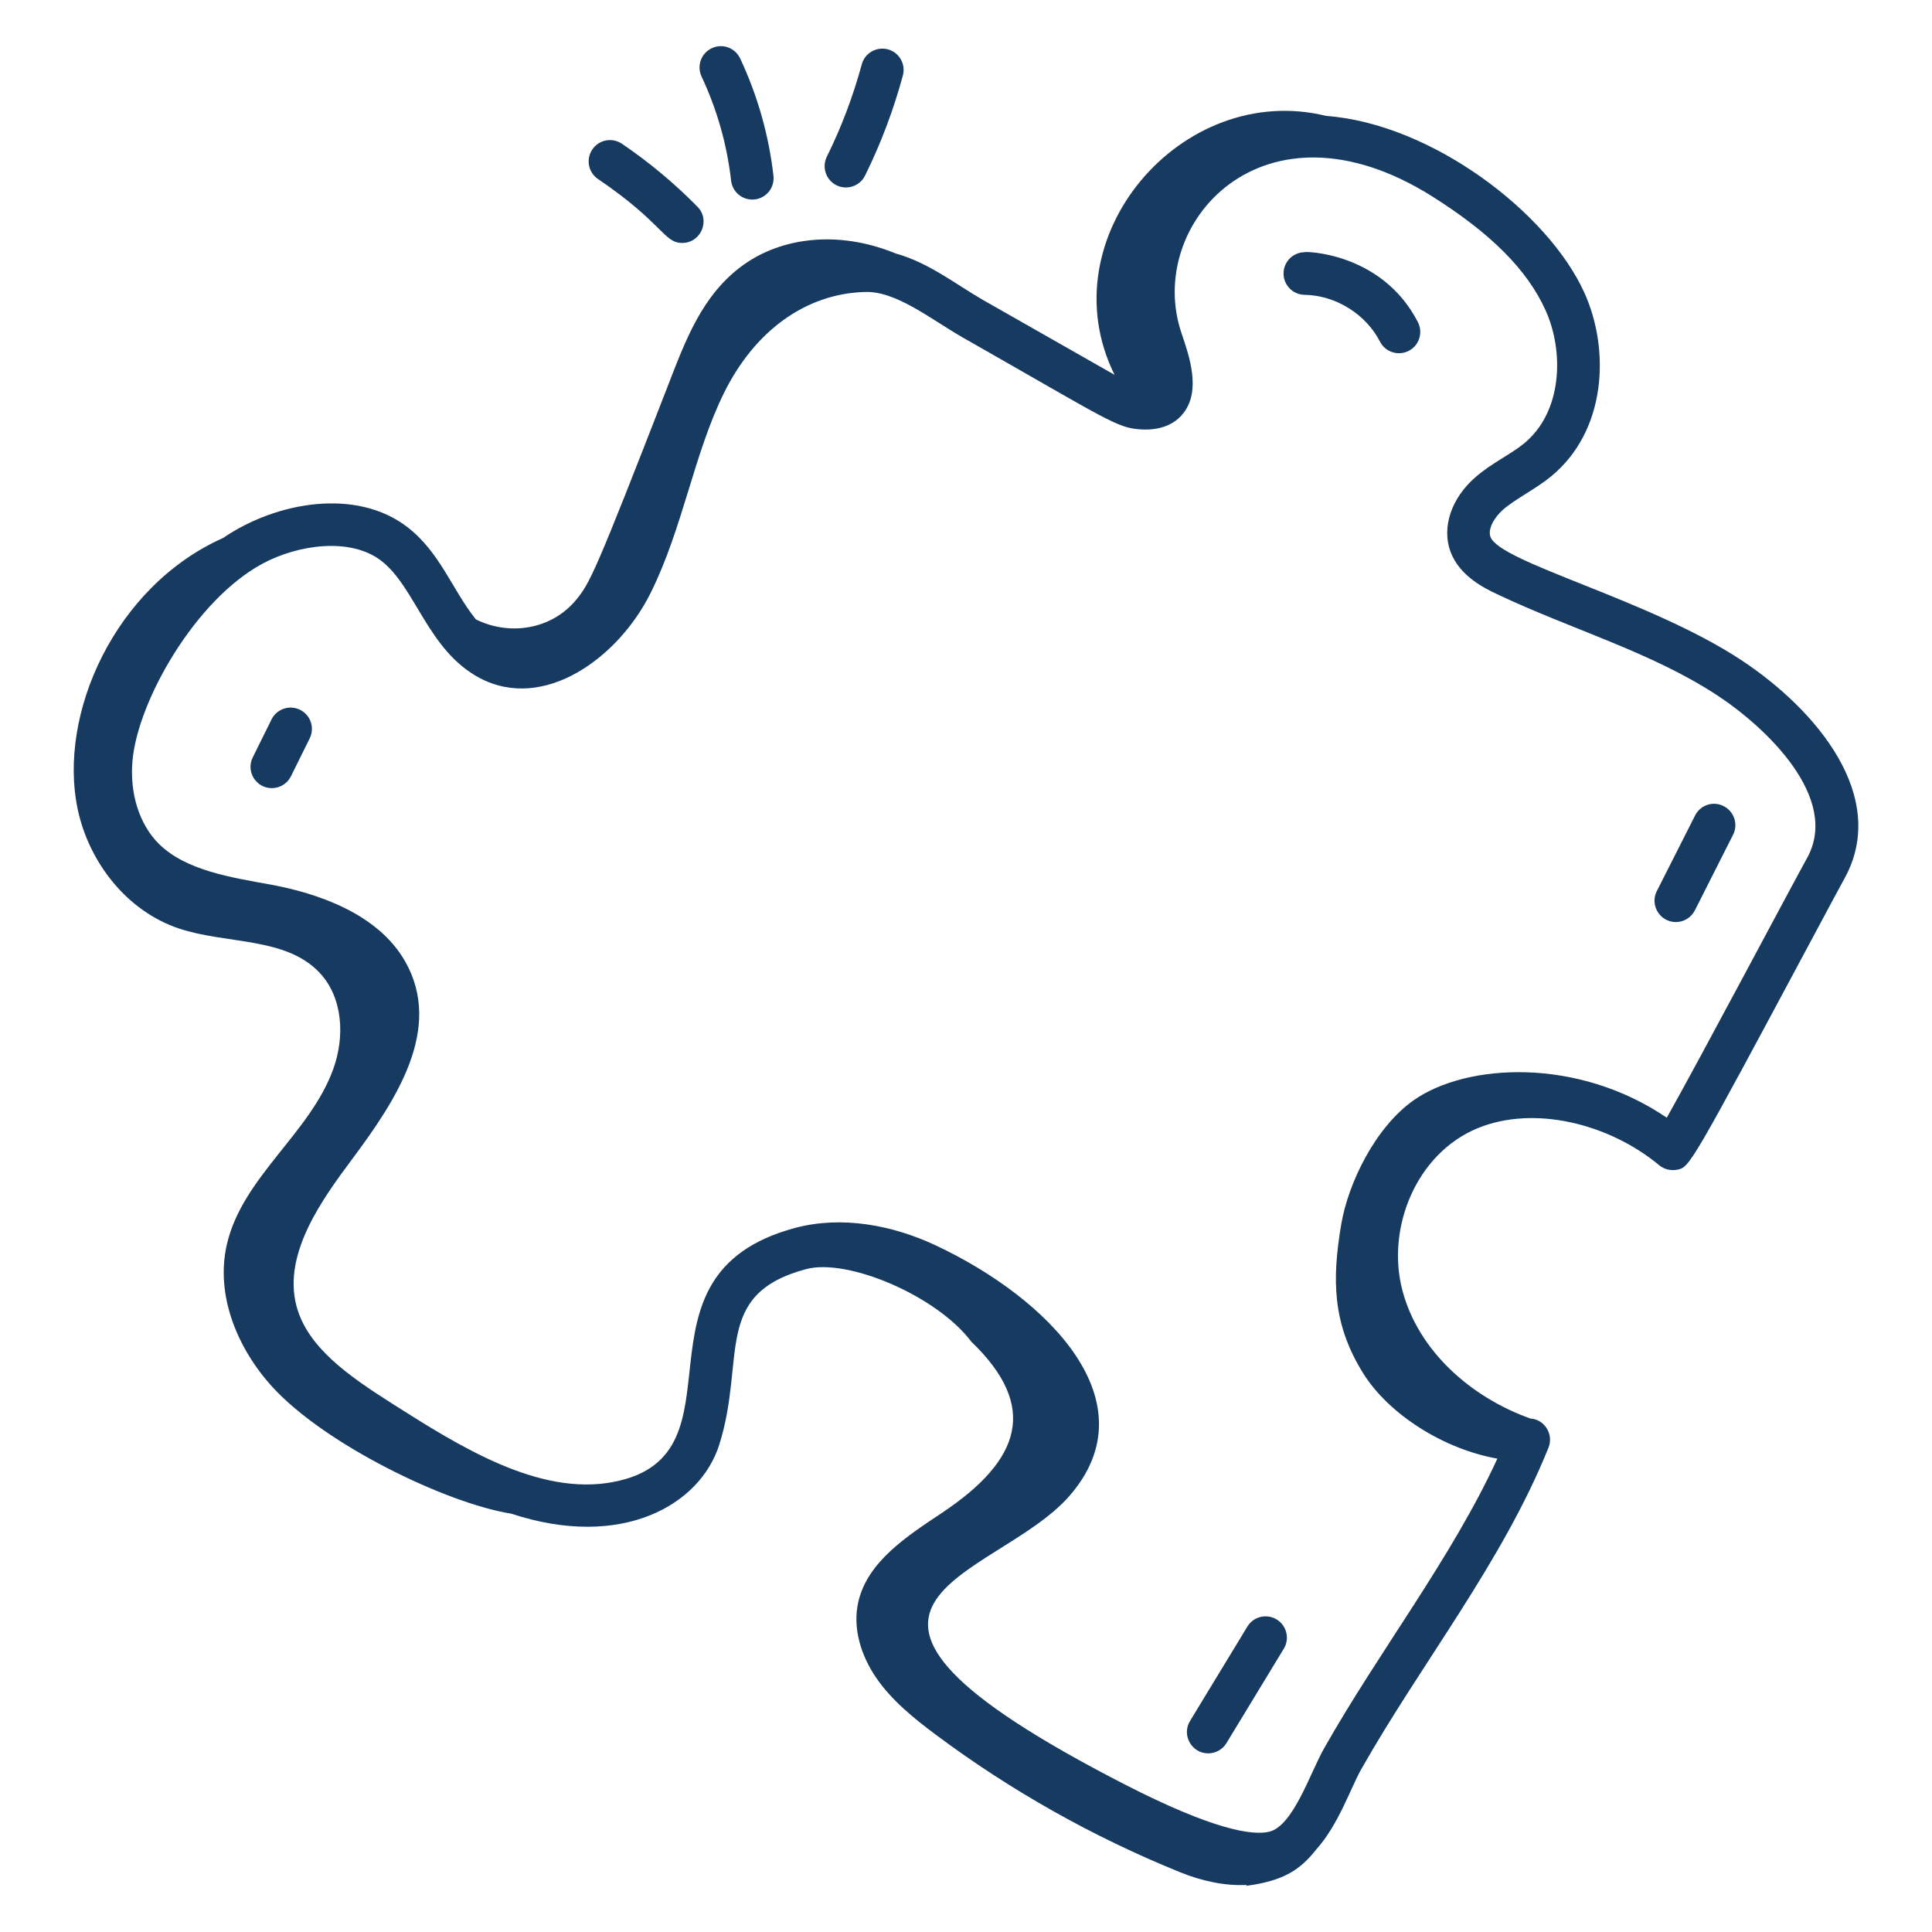<svg width="52" height="52" viewBox="0 0 52 52" fill="none" xmlns="http://www.w3.org/2000/svg">
<path d="M4.818 24.991C6.091 25.417 7.684 25.212 8.597 26.176C9.236 26.851 9.283 27.906 8.97 28.773C8.345 30.509 6.531 31.673 6.108 33.486C5.79 34.849 6.384 36.296 7.34 37.339C8.748 38.874 11.995 40.458 13.762 40.741C16.728 41.719 18.84 40.515 19.357 38.89C20.091 36.576 19.162 34.839 21.693 34.159C22.823 33.855 25.226 34.888 26.141 36.109C27.958 37.854 27.492 39.293 25.353 40.719C24.411 41.347 23.347 42.032 23.101 43.118C22.94 43.825 23.178 44.576 23.596 45.177C24.013 45.777 24.595 46.248 25.186 46.689C27.203 48.195 29.422 49.444 31.769 50.394C32.345 50.627 32.966 50.763 33.559 50.734L33.537 50.758C34.565 50.624 35.006 50.311 35.423 49.783C36.03 49.109 36.346 48.136 36.636 47.623C38.244 44.78 40.44 42.044 41.678 38.963C41.825 38.599 41.563 38.199 41.194 38.181C39.579 37.607 38.174 36.353 37.747 34.736C37.301 33.048 38.125 31.04 39.775 30.364C41.304 29.738 43.319 30.25 44.657 31.362C44.79 31.473 44.967 31.514 45.137 31.484C45.48 31.415 45.48 31.415 48.817 25.183C49.238 24.398 49.553 23.808 49.642 23.649C50.858 21.455 48.901 19.105 46.855 17.759C44.38 16.131 40.373 15.144 40.116 14.45C40.036 14.233 40.229 13.913 40.461 13.712C40.779 13.435 41.333 13.161 41.741 12.828C43.249 11.595 43.336 9.403 42.641 7.873C41.661 5.712 38.526 3.33 35.695 3.12C31.81 2.164 28.175 6.4 29.998 10.088L26.477 8.085C25.745 7.667 25.005 7.071 24.11 6.823C22.539 6.179 21.026 6.403 20.014 7.126C18.89 7.929 18.44 9.19 17.97 10.4C16.019 15.421 15.877 15.695 15.508 16.143C14.845 16.949 13.712 17.12 12.808 16.671C12.168 15.873 11.846 14.861 10.956 14.18C9.593 13.137 7.452 13.493 6.006 14.479C3.09 15.779 1.549 19.229 2.092 21.784C2.395 23.206 3.408 24.52 4.818 24.991ZM10.258 15.091C11.183 15.798 11.513 17.504 12.906 18.246C14.641 19.168 16.645 17.703 17.51 15.963C18.385 14.2 18.669 12.237 19.483 10.583C20.312 8.899 21.692 7.906 23.268 7.859C24.11 7.819 25.062 8.598 25.91 9.082C29.874 11.338 30.063 11.521 30.714 11.558C31.351 11.594 31.69 11.333 31.859 11.111C32.322 10.5 32.018 9.606 31.8 8.966C30.806 6.043 33.99 2.414 38.553 5.289C40.137 6.29 41.104 7.262 41.597 8.347C42.098 9.449 42.064 11.083 41.016 11.939C40.656 12.233 40.149 12.462 39.709 12.846C39.061 13.41 38.799 14.196 39.04 14.848C39.287 15.514 39.971 15.839 40.301 15.995C42.284 16.937 44.449 17.55 46.224 18.718C47.542 19.584 49.533 21.48 48.638 23.093C48.175 23.93 45.816 28.384 44.862 30.083C42.459 28.451 39.481 28.615 38.057 29.608C37.019 30.334 36.286 31.842 36.099 32.957C35.849 34.437 35.86 35.621 36.68 36.946C37.384 38.084 38.883 39.011 40.302 39.259C39.069 41.94 37.117 44.441 35.637 47.059C35.254 47.737 34.803 49.155 34.153 49.303C33.71 49.404 32.675 49.262 30.256 48.02C20.591 43.053 26.765 42.574 28.785 40.262C30.992 37.73 28.211 34.942 25.188 33.521C24.02 32.972 22.652 32.714 21.396 33.051C16.685 34.317 20.234 39.162 16.526 39.884C14.499 40.286 12.329 38.904 10.555 37.778C9.359 37.02 8.262 36.247 7.976 35.137C7.612 33.724 8.689 32.258 9.485 31.189C10.664 29.606 11.932 27.689 10.907 25.881C10.172 24.582 8.525 24.036 7.274 23.807C6.237 23.619 5.011 23.432 4.286 22.722C3.753 22.2 3.484 21.356 3.567 20.463C3.712 18.869 5.248 16.152 7.064 15.172C8.026 14.653 9.433 14.459 10.258 15.091Z" fill="#163A60"/>
<path d="M16.739 3.869C16.476 3.692 16.12 3.76 15.943 4.022C15.765 4.285 15.834 4.641 16.096 4.819C17.852 6.009 17.861 6.539 18.363 6.539C18.867 6.539 19.129 5.926 18.772 5.564C18.154 4.935 17.47 4.365 16.739 3.869Z" fill="#163A60"/>
<path d="M20.313 5.368C20.628 5.332 20.853 5.048 20.818 4.733C20.692 3.635 20.39 2.571 19.921 1.573C19.785 1.287 19.447 1.16 19.157 1.298C18.871 1.432 18.748 1.774 18.883 2.061C19.299 2.946 19.567 3.889 19.678 4.863C19.713 5.166 19.983 5.402 20.313 5.368Z" fill="#163A60"/>
<path d="M23.283 4.726C23.707 3.868 24.05 2.961 24.301 2.032C24.384 1.726 24.203 1.411 23.898 1.328C23.593 1.247 23.277 1.427 23.195 1.731C22.962 2.59 22.646 3.427 22.254 4.218C22.115 4.502 22.231 4.846 22.515 4.987C22.793 5.124 23.141 5.014 23.283 4.726Z" fill="#163A60"/>
<path d="M35.112 7.935C35.946 7.947 36.762 8.453 37.143 9.196C37.287 9.477 37.633 9.588 37.915 9.444C38.197 9.299 38.308 8.954 38.163 8.671C37.18 6.757 35.044 6.764 35.12 6.788C34.808 6.788 34.551 7.04 34.547 7.353C34.542 7.67 34.796 7.931 35.112 7.935Z" fill="#163A60"/>
<path d="M45.105 24.817C45.315 24.817 45.516 24.702 45.618 24.502L46.646 22.467C46.789 22.184 46.675 21.84 46.392 21.697C46.108 21.551 45.765 21.667 45.623 21.95L44.593 23.985C44.4 24.367 44.681 24.817 45.105 24.817Z" fill="#163A60"/>
<path d="M32.519 47.192C32.713 47.192 32.902 47.094 33.01 46.916L34.553 44.376C34.718 44.105 34.632 43.752 34.361 43.588C34.089 43.423 33.737 43.509 33.573 43.78L32.03 46.32C31.796 46.704 32.077 47.192 32.519 47.192Z" fill="#163A60"/>
<path d="M7.316 21.213C7.527 21.213 7.73 21.096 7.83 20.895L8.336 19.873C8.476 19.589 8.36 19.245 8.077 19.105C7.791 18.964 7.449 19.081 7.308 19.364L6.803 20.385C6.612 20.77 6.896 21.213 7.316 21.213Z" fill="#163A60"/>
</svg>
